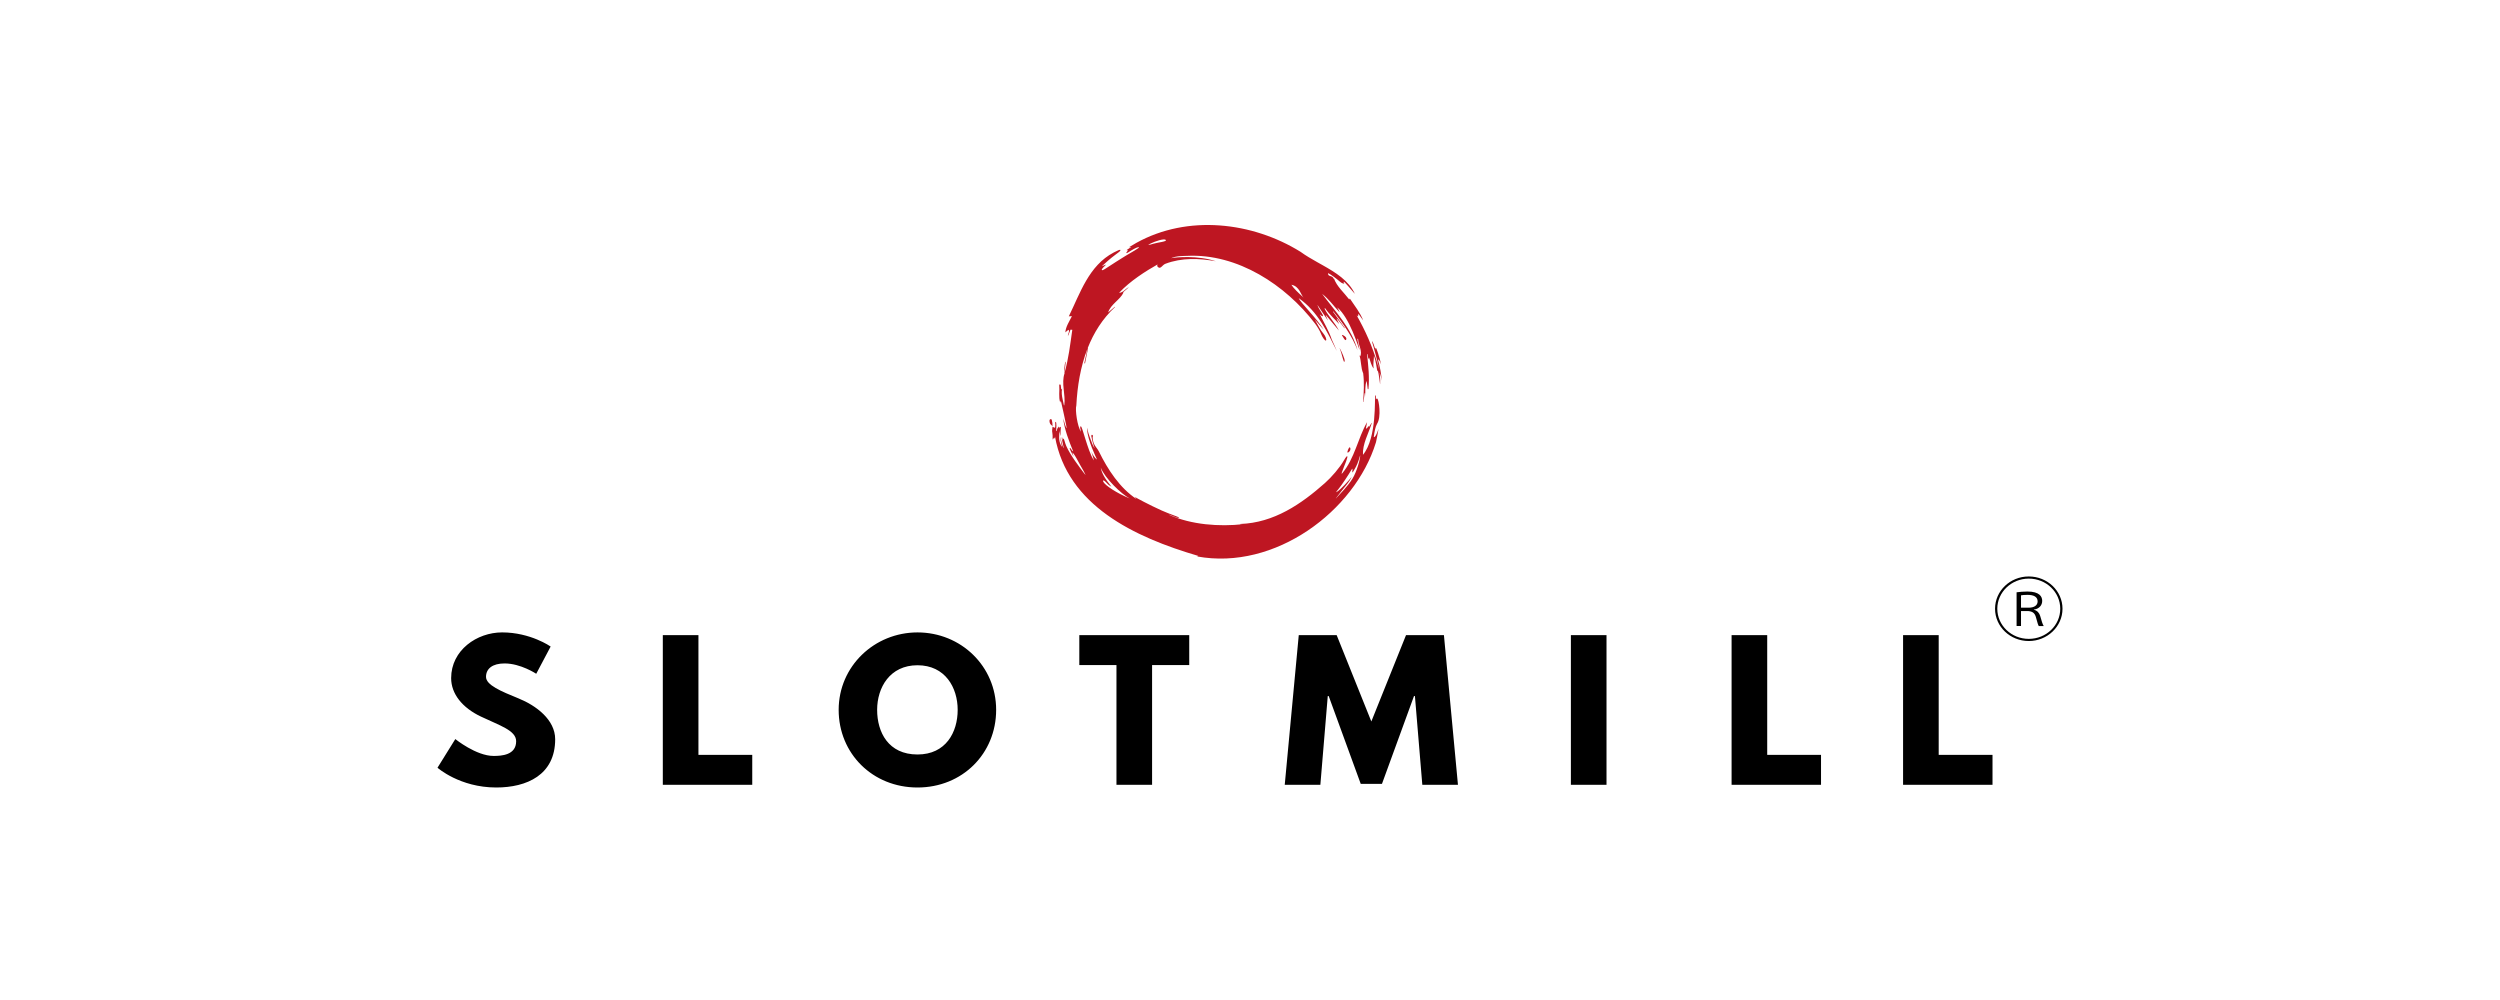 <?xml version="1.0" encoding="UTF-8"?>
<svg width="200px" height="80px" viewBox="0 0 200 80" version="1.1" xmlns="http://www.w3.org/2000/svg" xmlns:xlink="http://www.w3.org/1999/xlink">
    <title>slotmill/ transparent-background / color-with-dark-foreground / logo </title>
    <g id="slotmill/-transparent-background-/-color-with-dark-foreground-/-logo-" stroke="none" stroke-width="1" fill="none" fill-rule="evenodd">
        <g id="logo" transform="translate(35, 18)" fill-rule="nonzero">
            <path d="M9.051,33.725 L7.898,35.902 C7.898,35.902 6.655,35.075 5.367,35.075 C4.396,35.075 3.881,35.496 3.881,36.148 C3.881,36.801 5.063,37.295 6.488,37.875 C7.883,38.441 9.414,39.573 9.414,41.14 C9.414,43.999 7.14,45 4.699,45 C1.774,45 0,43.418 0,43.418 L1.425,41.125 C1.425,41.125 3.093,42.475 4.487,42.475 C5.109,42.475 6.292,42.417 6.292,41.299 C6.292,40.428 4.957,40.037 3.472,39.325 C1.971,38.614 1.092,37.497 1.092,36.249 C1.092,34.014 3.154,32.592 5.17,32.592 C7.444,32.592 9.051,33.723 9.051,33.723 L9.051,33.725 Z M20.875,42.388 L25.18,42.388 L25.18,44.782 L18.025,44.782 L18.025,32.81 L20.875,32.81 L20.875,42.388 L20.875,42.388 Z M38.4,32.593 C41.871,32.593 44.692,35.291 44.692,38.789 C44.692,42.287 41.993,45 38.4,45 C34.807,45 32.093,42.287 32.093,38.789 C32.093,35.292 34.958,32.593 38.4,32.593 Z M38.4,42.359 C40.674,42.359 41.614,40.574 41.614,38.789 C41.614,37.005 40.614,35.22 38.4,35.22 C36.186,35.22 35.171,37.005 35.171,38.789 C35.171,40.574 36.066,42.359 38.4,42.359 L38.4,42.359 Z M51.346,32.81 L60.139,32.81 L60.139,35.204 L57.167,35.204 L57.167,44.782 L54.317,44.782 L54.317,35.204 L51.345,35.204 L51.345,32.81 L51.346,32.81 Z M78.195,37.686 L78.119,37.686 L75.557,44.71 L73.859,44.71 L71.296,37.686 L71.221,37.686 L70.629,44.782 L67.779,44.782 L68.901,32.81 L71.933,32.81 L74.707,39.718 L77.482,32.81 L80.514,32.81 L81.636,44.782 L78.785,44.782 L78.194,37.686 L78.195,37.686 Z M93.521,44.782 L90.671,44.782 L90.671,32.81 L93.521,32.81 L93.521,44.782 Z M106.377,42.388 L110.682,42.388 L110.682,44.782 L103.527,44.782 L103.527,32.81 L106.377,32.81 L106.377,42.388 L106.377,42.388 Z M120.096,42.388 L124.401,42.388 L124.401,44.782 L117.246,44.782 L117.246,32.81 L120.096,32.81 L120.096,42.388 L120.096,42.388 Z M127.302,33.282 C125.811,33.282 124.604,32.127 124.604,30.7 C124.604,29.273 125.811,28.117 127.302,28.117 C128.793,28.117 130,29.273 130,30.7 C130,32.127 128.782,33.282 127.302,33.282 Z M124.784,30.7 C124.784,32.033 125.91,33.11 127.302,33.11 C128.695,33.11 129.82,32.033 129.82,30.7 C129.82,29.367 128.695,28.289 127.302,28.289 C125.91,28.289 124.784,29.378 124.784,30.7 Z M126.327,29.383 C126.571,29.35 126.902,29.322 127.192,29.322 C128.172,29.322 128.376,29.733 128.376,30.072 C128.376,30.428 128.126,30.711 127.708,30.766 L127.708,30.783 C127.981,30.839 128.149,31.05 128.213,31.272 C128.329,31.689 128.41,31.95 128.497,32.083 L128.102,32.083 C128.056,32.01 127.992,31.827 127.882,31.405 C127.795,31.066 127.632,30.916 127.243,30.883 L126.681,30.883 L126.681,32.082 L126.327,32.082 L126.327,29.382 L126.327,29.383 Z M126.681,30.616 L127.284,30.616 C127.76,30.616 128.01,30.411 128.01,30.111 C128.01,29.761 127.72,29.589 127.203,29.589 C126.942,29.589 126.786,29.606 126.681,29.628 L126.681,30.616 Z" id="Combined-Shape" fill="#000000"></path>
            <path d="M69.051,2.15 C69.462,2.451 69.921,2.715 70.387,2.977 L70.787,3.201 C71.853,3.801 72.889,4.438 73.391,5.511 C73.107,5.205 72.551,4.499 72.495,4.545 C72.451,4.582 72.589,4.697 72.525,4.69 C72.451,4.683 72.359,4.68 72.152,4.499 C71.943,4.315 71.508,3.976 71.248,3.847 C71.202,4.187 71.652,3.993 71.682,4.323 C71.69,4.301 71.698,4.284 71.708,4.255 C71.94,4.922 72.512,5.393 72.939,5.958 C72.959,5.928 72.972,5.909 72.987,5.884 C73.358,6.447 73.806,6.991 74.06,7.639 C73.937,7.468 73.811,7.3 73.669,7.101 C73.658,7.192 73.653,7.248 73.645,7.319 C73.612,7.29 73.587,7.27 73.533,7.226 C74.235,8.468 74.773,9.661 75.223,11.169 C75.25,11.26 75.286,11.383 75.321,11.505 L75.354,11.619 L75.344,11.56 C75.261,11.146 74.877,9.673 74.774,9.381 C74.715,9.21 74.8,9.321 74.879,9.509 C74.943,9.665 74.996,9.883 75.035,9.973 C75.044,9.931 75.014,9.831 75.068,9.831 C75.118,9.831 75.35,10.525 75.496,11.172 C75.346,10.747 75.203,10.635 75.269,10.886 C75.377,11.292 75.524,11.976 75.535,12.453 C75.479,12.095 75.412,11.91 75.379,11.8 C75.423,12.302 75.42,12.574 75.412,12.721 C75.408,12.867 75.325,11.921 75.213,11.604 C75.223,11.628 75.221,11.75 75.188,11.682 C75.155,11.613 75.078,10.86 74.917,10.467 C74.914,10.809 74.83,11.136 74.891,11.479 C74.684,11.222 74.644,10.907 74.526,10.609 C74.508,10.648 74.495,10.68 74.47,10.738 L74.448,10.593 C74.44,10.547 74.433,10.503 74.426,10.46 L74.406,10.333 C74.393,10.335 74.38,10.335 74.365,10.337 C74.464,11.266 74.569,12.194 74.474,13.128 C74.456,13.13 74.438,13.132 74.421,13.132 C74.39,12.913 74.362,12.69 74.333,12.468 C74.176,12.852 74.252,13.308 74.206,13.726 L74.206,13.455 L74.173,13.455 C74.143,13.687 74.109,13.921 74.079,14.156 C74.071,14.156 74.06,14.158 74.053,14.158 C74.099,13.398 74.152,12.633 74.055,11.868 C73.854,11.414 73.918,10.9 73.747,10.404 C73.777,10.455 73.793,10.482 73.811,10.509 C74.02,10.164 73.665,9.516 73.668,9.292 C73.671,9.068 73.541,8.98 73.617,9.302 C73.694,9.624 73.803,10.096 73.74,9.945 C73.673,9.791 72.986,7.432 71.973,6.589 C72.037,6.701 72.101,6.816 72.164,6.929 C72.154,6.936 72.144,6.94 72.136,6.948 C71.682,6.469 71.309,5.919 70.768,5.509 C71.835,6.931 73.152,8.299 73.607,10.027 C73.172,8.883 72.44,7.874 71.669,6.913 L71.638,6.936 C71.939,7.351 72.463,8.069 72.542,8.18 C72.621,8.29 72.573,8.288 72.512,8.202 C72.45,8.117 72.164,7.725 71.978,7.52 C71.792,7.315 72.238,8.063 72.096,7.884 C71.953,7.706 71.307,7.12 71.014,6.66 C70.996,6.67 70.977,6.677 70.957,6.687 C71.271,7.298 71.797,7.814 72.114,8.444 C71.771,8.036 71.429,7.628 71.085,7.22 L71.061,7.23 C71.118,7.362 71.172,7.494 71.238,7.651 C70.946,7.213 70.67,6.8 70.395,6.39 C70.474,6.715 70.898,7.216 70.834,7.272 C70.769,7.327 70.798,7.325 70.581,7.147 C70.915,7.817 71.313,8.47 71.541,9.159 C71.546,9.159 71.921,9.997 71.944,10.075 C71.935,10.063 71.914,10.024 71.881,9.955 C71.612,9.413 71.171,8.516 70.734,7.837 C70.247,7.081 69.662,6.387 68.896,5.852 C69.036,6.216 70.369,7.496 70.9,8.381 C70.67,8.117 70.458,7.877 70.188,7.57 C70.479,8.07 70.62,8.396 70.854,8.662 C71.026,8.858 71.161,9.182 71.076,9.241 C70.993,9.3 70.75,8.892 70.707,8.764 C70.602,8.464 70.332,8.056 70.201,7.884 C67.855,4.805 64.01,2.268 59.964,2.469 C59.727,2.481 59.109,2.457 58.687,2.657 C59.076,2.569 60.868,2.423 62.267,2.902 C60.965,2.663 59.542,2.601 58.225,3.105 C58.154,3.131 58.093,3.181 58.037,3.233 L57.931,3.334 C57.863,3.396 57.799,3.439 57.727,3.415 C57.551,3.356 57.543,3.19 57.633,3.138 C56.667,3.684 55.393,4.487 54.526,5.428 C54.865,5.409 55.013,5.106 55.314,4.974 C55.144,5.125 54.993,5.255 54.845,5.385 C54.857,5.392 54.867,5.399 54.88,5.407 C54.604,5.991 53.857,6.336 53.65,6.995 C53.828,6.846 54.004,6.697 54.183,6.545 C54.191,6.55 54.199,6.558 54.206,6.562 C53.195,7.5 52.491,8.635 52.011,9.859 C52.016,9.865 52.028,9.867 52.04,9.87 L51.8,11.077 C51.783,11.07 51.765,11.063 51.747,11.057 C51.831,10.668 51.915,10.28 51.999,9.891 C51.436,11.341 51.185,12.907 51.107,14.437 C50.999,14.779 51.186,16.118 51.48,16.541 C51.469,16.401 51.347,16.113 51.467,16.106 C51.589,16.106 51.99,17.969 52.496,18.831 C52.503,18.721 52.399,18.44 52.299,18.103 C52.398,18.389 52.613,18.67 52.761,18.768 C52.659,18.533 52.024,17.24 51.964,16.347 L51.958,16.218 L51.972,16.27 C52.033,16.535 52.077,16.716 52.348,17.418 L52.405,17.565 C52.457,17.697 52.592,17.922 52.551,17.812 C52.455,17.551 52.311,16.991 52.306,16.9 C52.291,16.68 52.503,16.818 52.416,16.954 C52.395,16.984 52.434,17.311 52.51,17.487 C52.617,17.734 52.801,17.895 52.911,18.115 C53.633,19.581 54.575,21.028 55.928,21.928 C55.938,21.918 55.686,21.669 55.811,21.767 C55.882,21.823 56.965,22.404 57.928,22.837 C58.632,23.153 59.303,23.35 59.311,23.404 C59.332,23.531 58.801,23.262 58.55,23.177 C58.548,23.181 58.542,23.186 58.54,23.193 C60.317,23.98 62.541,24.147 64.455,23.934 L64.218,23.934 L64.218,23.917 C66.914,23.827 69.104,22.322 70.993,20.645 C71.527,20.171 72.176,19.423 72.525,18.812 C72.824,18.293 72.855,18.478 72.694,18.893 C72.675,18.943 72.655,18.995 72.634,19.049 L72.537,19.293 C72.387,19.672 72.254,20.013 72.379,19.864 C73.375,18.681 73.63,17.053 74.368,15.77 C74.338,15.939 74.304,16.108 74.271,16.286 C74.42,16.279 74.404,16.133 74.496,16.081 C74.501,16.104 74.508,16.128 74.516,16.162 C74.591,16.045 74.657,15.937 74.726,15.832 C74.731,15.834 74.739,15.837 74.746,15.839 C74.48,16.685 73.99,17.518 74.036,18.388 C75.175,17.013 74.951,13.797 75.017,13.667 C75.104,13.491 75.073,13.855 75.063,13.965 C75.07,13.965 75.103,13.843 75.19,13.897 C75.302,13.968 75.527,15.363 75.162,15.911 C75.035,16.136 74.965,16.466 74.904,16.95 C74.899,16.998 75.04,17.018 75.247,16.411 L75.282,16.304 L75.265,16.411 C75.204,16.76 75.127,17.179 75.083,17.355 L75.07,17.404 C73.383,22.89 66.993,27.663 60.766,26.515 C60.793,26.502 60.821,26.49 60.862,26.473 C55.738,24.97 50.387,22.441 49.399,16.923 C49.381,16.984 49.389,17.052 49.356,17.072 C49.322,17.088 49.33,17.037 49.317,17.02 C49.273,17.051 49.297,17.091 49.238,17.149 C49.179,17.21 49.238,16.876 49.19,16.653 C49.139,16.431 49.205,16.241 49.198,16.182 C49.18,16.02 49.4,16.375 49.42,16.131 C49.443,15.862 49.379,15.774 49.455,15.749 C49.491,15.737 49.517,15.886 49.514,16.06 C49.512,16.248 49.479,16.463 49.514,16.482 C49.579,16.524 49.563,16.265 49.586,16.252 C49.607,16.238 49.609,16.282 49.627,16.306 C49.632,16.243 49.632,16.137 49.663,16.133 C49.696,16.125 49.703,16.223 49.729,16.279 C49.721,16.172 49.854,16.099 49.864,16.189 C49.877,16.279 49.816,16.59 49.857,16.883 C49.816,16.798 49.787,16.667 49.773,16.534 L49.765,16.434 L49.763,16.5 C49.746,16.762 49.657,17.202 49.878,17.632 L49.946,17.749 C49.955,17.665 49.863,17.378 49.824,17.045 L49.814,16.936 L49.828,17.006 C49.873,17.206 49.975,17.598 50.047,17.771 L50.076,17.83 C50.157,17.959 49.882,17.014 49.953,16.989 C49.971,16.983 49.982,17.019 49.991,17.065 L50.009,17.163 C50.016,17.194 50.023,17.221 50.032,17.234 C50.04,17.194 50.03,17.087 50.081,17.089 C50.132,17.092 50.193,17.439 50.298,17.671 C50.647,18.46 51.375,19.389 51.717,19.848 C51.931,20.136 51.81,19.901 51.654,19.622 L51.59,19.509 C51.515,19.377 51.441,19.249 51.398,19.174 C51.253,18.917 51.02,18.436 50.804,18.191 C50.793,18.209 50.817,18.304 50.85,18.41 L50.891,18.539 C50.804,18.365 50.635,18.07 50.574,17.884 C50.559,17.832 50.65,17.83 50.686,17.913 C50.747,18.05 50.826,18.114 50.854,18.111 C50.507,17.253 50.162,16.383 50.053,15.462 C50.14,15.721 50.203,16.024 50.31,16.239 C50.378,16.375 50.246,15.752 50.1,15.095 L50.049,14.863 C49.98,14.555 49.912,14.259 49.866,14.05 C49.857,14.081 49.838,14.149 49.818,14.215 C49.667,13.739 49.783,13.277 49.739,12.808 C49.732,12.732 49.849,12.732 49.859,12.818 C49.872,12.93 49.887,13.047 49.9,13.172 C49.939,13.128 49.954,13.108 49.97,13.088 C49.907,13.377 49.948,13.654 50.006,13.928 L50.079,14.256 L50.112,14.421 L50.145,14.421 C50.258,13.524 49.883,12.69 50.169,11.847 L50.156,11.858 C50.125,11.553 50.159,11.249 50.222,10.947 L50.256,10.95 L50.159,11.843 C50.487,10.703 50.617,9.549 50.784,8.384 C50.733,8.379 50.692,8.376 50.642,8.372 C50.583,8.525 50.522,8.682 50.46,8.838 C50.451,8.835 50.44,8.831 50.427,8.828 C50.463,8.682 50.555,8.541 50.506,8.386 C50.383,8.423 50.327,8.521 50.225,8.592 C50.266,8.117 50.539,7.729 50.754,7.291 C50.652,7.298 50.585,7.304 50.504,7.308 C51.408,5.47 52.099,3.251 54.096,2.201 C54.372,2.056 54.627,1.93 54.635,2.008 C54.64,2.086 54.482,2.196 54.227,2.382 C53.853,2.65 53.285,3.166 53.18,3.271 C53.075,3.376 53.527,3.098 53.458,3.198 C53.414,3.261 53.059,3.54 53.159,3.611 C53.215,3.65 53.476,3.476 53.729,3.305 C54.03,3.102 54.5,2.809 55.028,2.479 C55.366,2.269 56.282,1.776 56.098,1.776 C55.915,1.776 55.567,1.995 55.261,2.188 C54.955,2.382 55.182,2.081 55.243,2.039 C55.302,2.001 55.044,2.059 55.167,1.978 C55.287,1.898 55.387,1.832 55.499,1.759 C55.498,1.758 55.494,1.758 55.488,1.758 L55.434,1.768 C55.369,1.781 55.288,1.798 55.361,1.754 C55.468,1.686 55.719,1.534 55.903,1.432 C60.023,-0.858 65.201,-0.242 69.051,2.15 Z M73.814,18.418 C73.649,19.008 73.533,19.249 73.407,19.468 L73.337,19.587 C73.313,19.627 73.288,19.669 73.263,19.713 C73.068,20.048 73.319,19.232 73.107,19.598 C72.895,19.965 72.336,20.816 72.08,21.121 C71.825,21.426 71.848,21.424 72.055,21.278 C72.258,21.131 72.86,20.51 73.131,20.148 C73.076,20.28 72.92,20.556 72.654,20.872 C72.585,20.954 72.485,21.078 72.378,21.211 L72.271,21.346 C72.003,21.685 71.753,22.014 71.919,21.827 C72.175,21.544 72.856,20.862 73.206,20.28 C73.558,19.701 73.834,18.673 73.814,18.418 Z M53.06,19.408 C53.134,19.833 53.374,20.27 53.916,20.937 C53.687,20.805 53.613,20.728 53.47,20.566 C53.331,20.409 53.176,20.374 53.272,20.555 C53.421,20.835 54.313,21.441 55.383,21.881 C54.732,21.551 53.384,20.253 53.06,19.408 Z M72.913,17.837 C73.011,17.662 73.128,17.982 72.913,18.158 C72.698,18.333 72.816,18.009 72.913,17.837 Z M49.082,15.527 C49.189,15.522 49.237,16.199 49.173,16.077 C49.122,15.977 49.024,15.999 48.975,15.801 C48.928,15.603 48.976,15.531 49.082,15.527 Z M72.45,10.434 C72.53,10.641 72.603,10.815 72.563,10.92 C72.493,11.11 72.369,10.331 72.182,9.895 C72.102,9.708 72.317,10.083 72.45,10.434 Z M72.369,8.848 C72.289,8.707 72.578,8.87 72.657,8.97 C72.737,9.069 72.713,9.183 72.657,9.206 C72.602,9.23 72.511,9.097 72.369,8.848 Z M68.309,4.781 C68.467,5.043 68.878,5.444 69.287,5.806 C69.068,5.607 68.963,4.894 68.309,4.781 Z M57.048,1.482 C56.675,1.675 56.964,1.59 57.283,1.495 C57.603,1.397 58.399,1.326 58.261,1.194 C58.123,1.06 57.383,1.311 57.048,1.482 Z" id="Combined-Shape" fill="#BE1622"></path>
        </g>
    </g>
</svg>